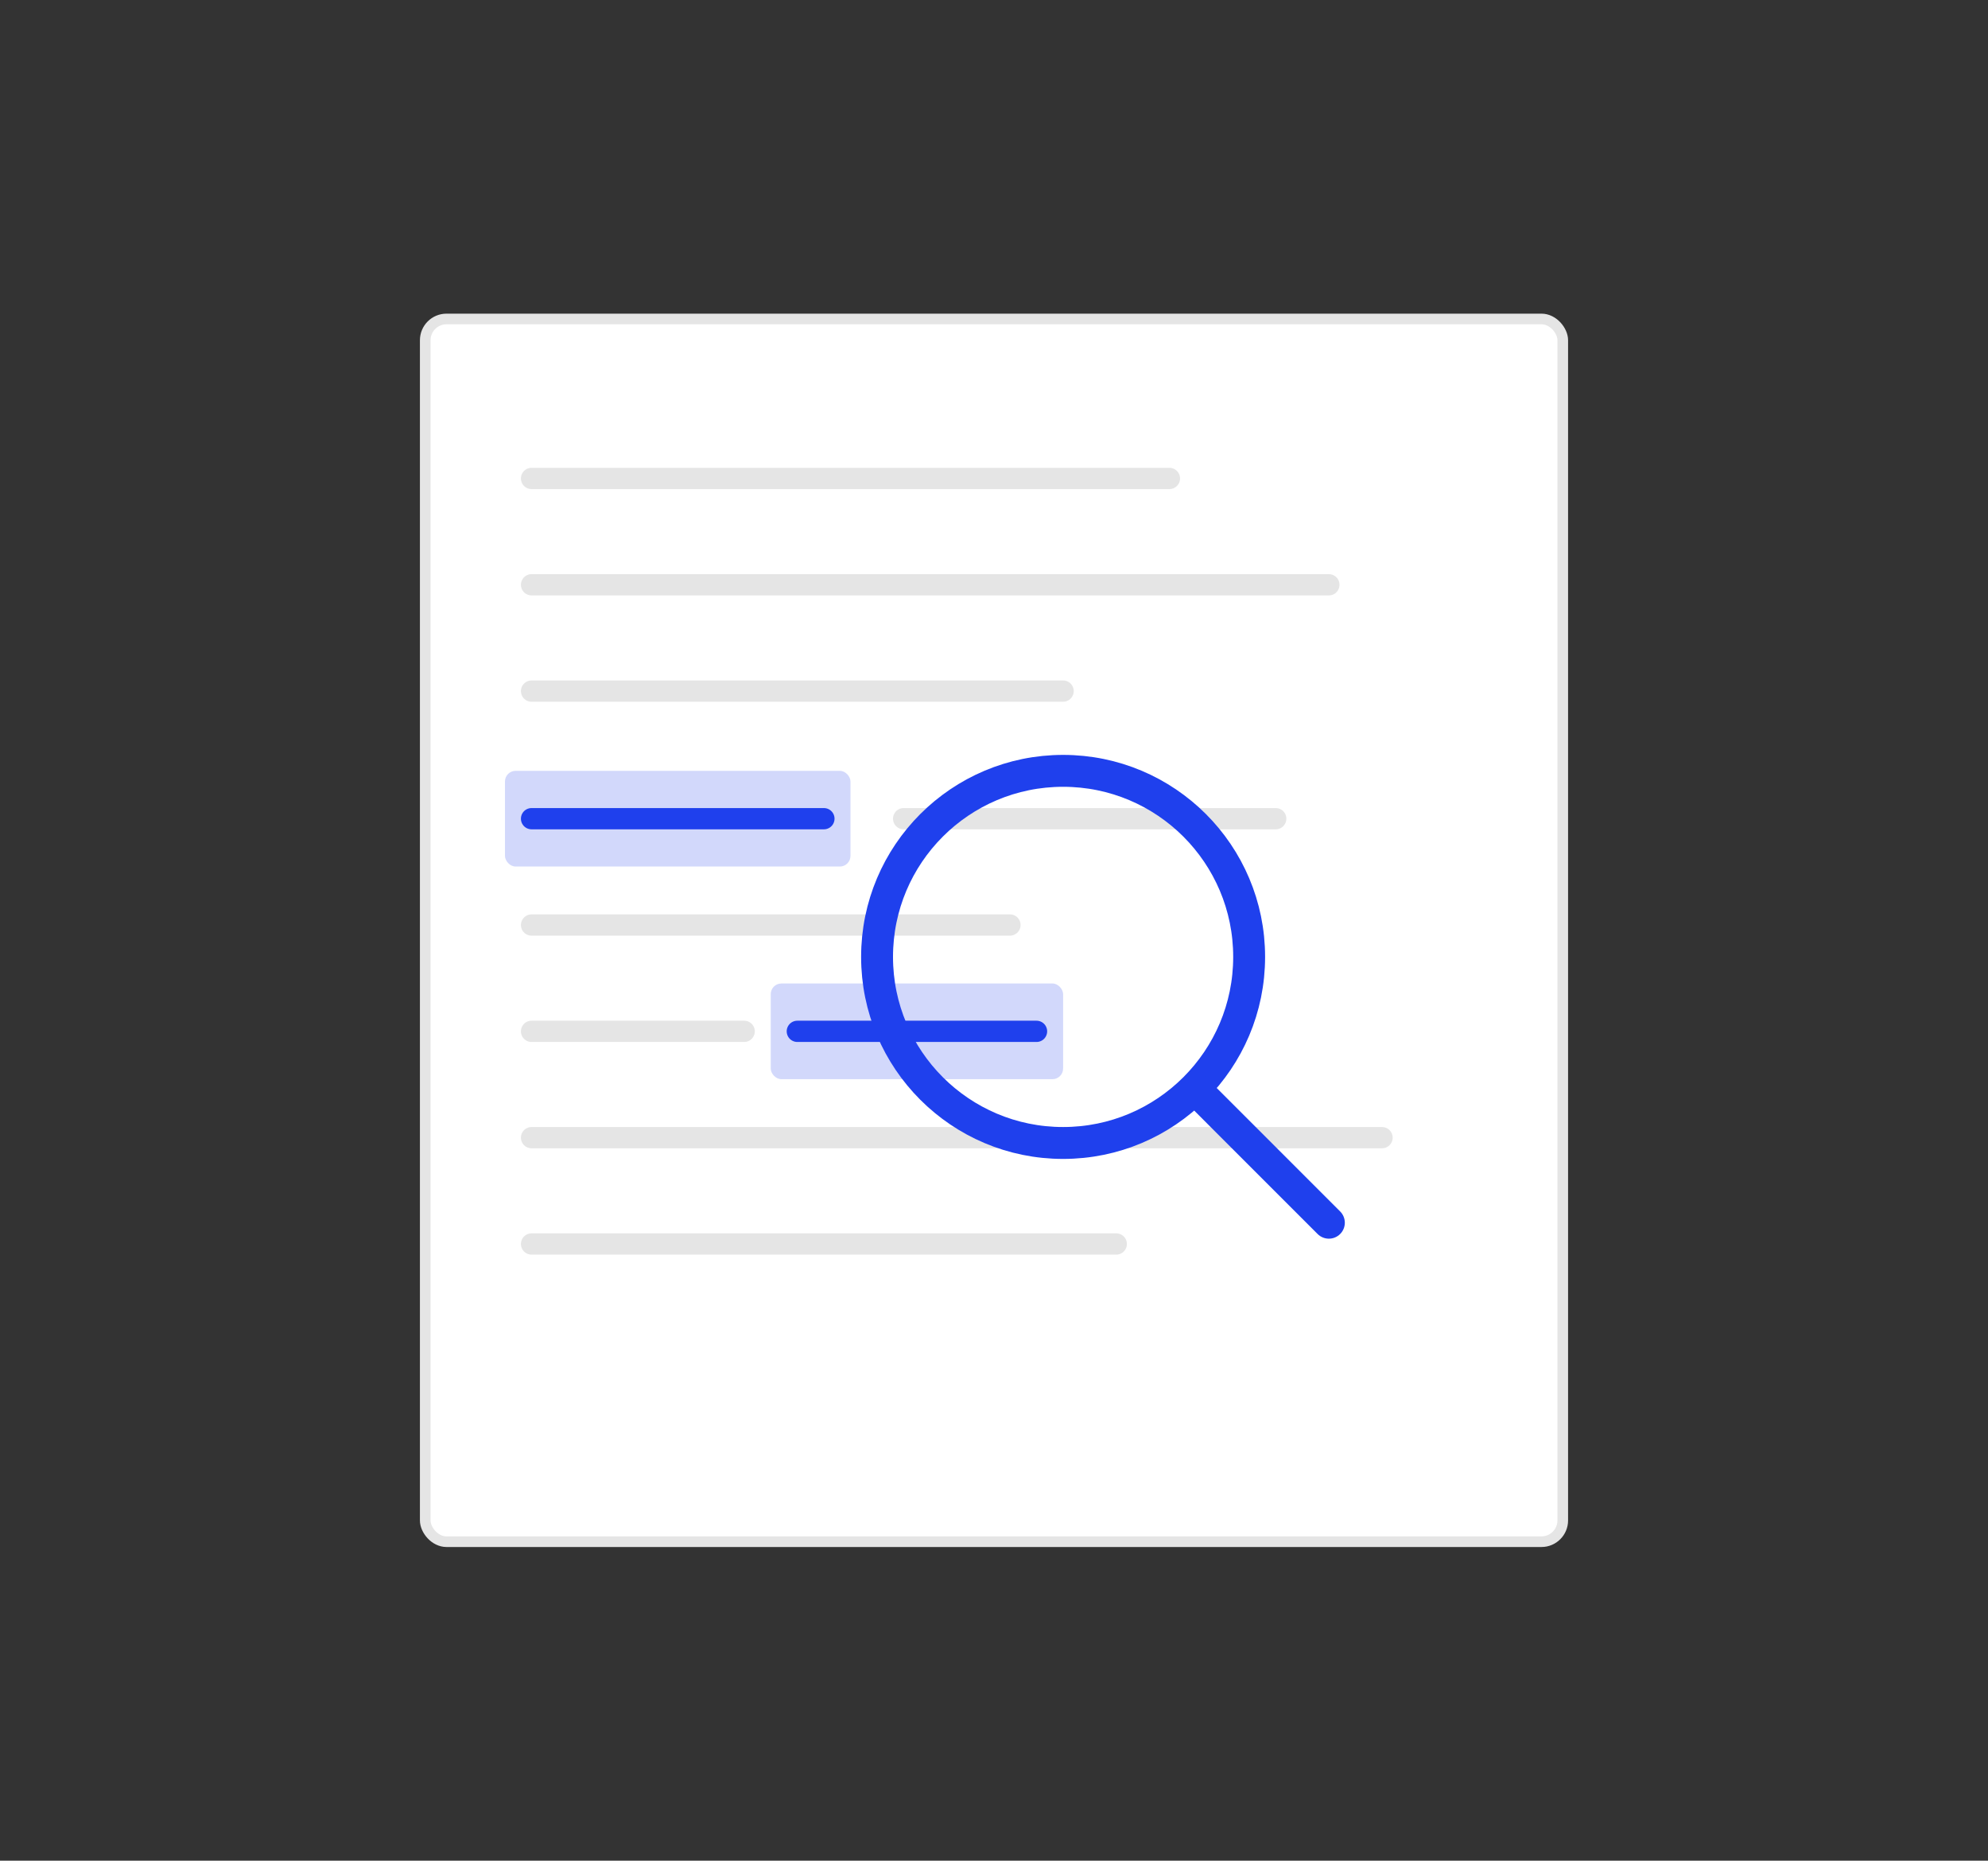 <svg width="374" height="350" viewBox="0 0 374 350" fill="none" xmlns="http://www.w3.org/2000/svg">
<rect x="0" y="0" width="374" height="350" fill="#333333" stroke="none"/>
<!-- Document/Page representation -->
<rect x="80" y="60" width="214" height="230" rx="4" stroke="#E5E5E5" stroke-width="2" fill="white"/>

<!-- Text lines (representing page content) -->
<line x1="100" y1="90" x2="220" y2="90" stroke="#E5E5E5" stroke-width="4" stroke-linecap="round"/>
<line x1="100" y1="110" x2="250" y2="110" stroke="#E5E5E5" stroke-width="4" stroke-linecap="round"/>
<line x1="100" y1="130" x2="200" y2="130" stroke="#E5E5E5" stroke-width="4" stroke-linecap="round"/>

<!-- Highlighted/Filtered keyword -->
<rect x="95" y="145" width="65" height="18" rx="2" fill="#1F40ED" opacity="0.2"/>
<line x1="100" y1="154" x2="155" y2="154" stroke="#1F40ED" stroke-width="4" stroke-linecap="round"/>

<line x1="170" y1="154" x2="240" y2="154" stroke="#E5E5E5" stroke-width="4" stroke-linecap="round"/>
<line x1="100" y1="174" x2="190" y2="174" stroke="#E5E5E5" stroke-width="4" stroke-linecap="round"/>

<!-- Another highlighted keyword -->
<rect x="145" y="185" width="55" height="18" rx="2" fill="#1F40ED" opacity="0.2"/>
<line x1="100" y1="194" x2="140" y2="194" stroke="#E5E5E5" stroke-width="4" stroke-linecap="round"/>
<line x1="150" y1="194" x2="195" y2="194" stroke="#1F40ED" stroke-width="4" stroke-linecap="round"/>

<line x1="100" y1="214" x2="260" y2="214" stroke="#E5E5E5" stroke-width="4" stroke-linecap="round"/>
<line x1="100" y1="234" x2="210" y2="234" stroke="#E5E5E5" stroke-width="4" stroke-linecap="round"/>

<!-- Magnifying glass icon -->
<circle cx="200" cy="180" r="35" stroke="#1F40ED" stroke-width="6" fill="none"/>
<line x1="225" y1="205" x2="250" y2="230" stroke="#1F40ED" stroke-width="6" stroke-linecap="round"/>
</svg>
